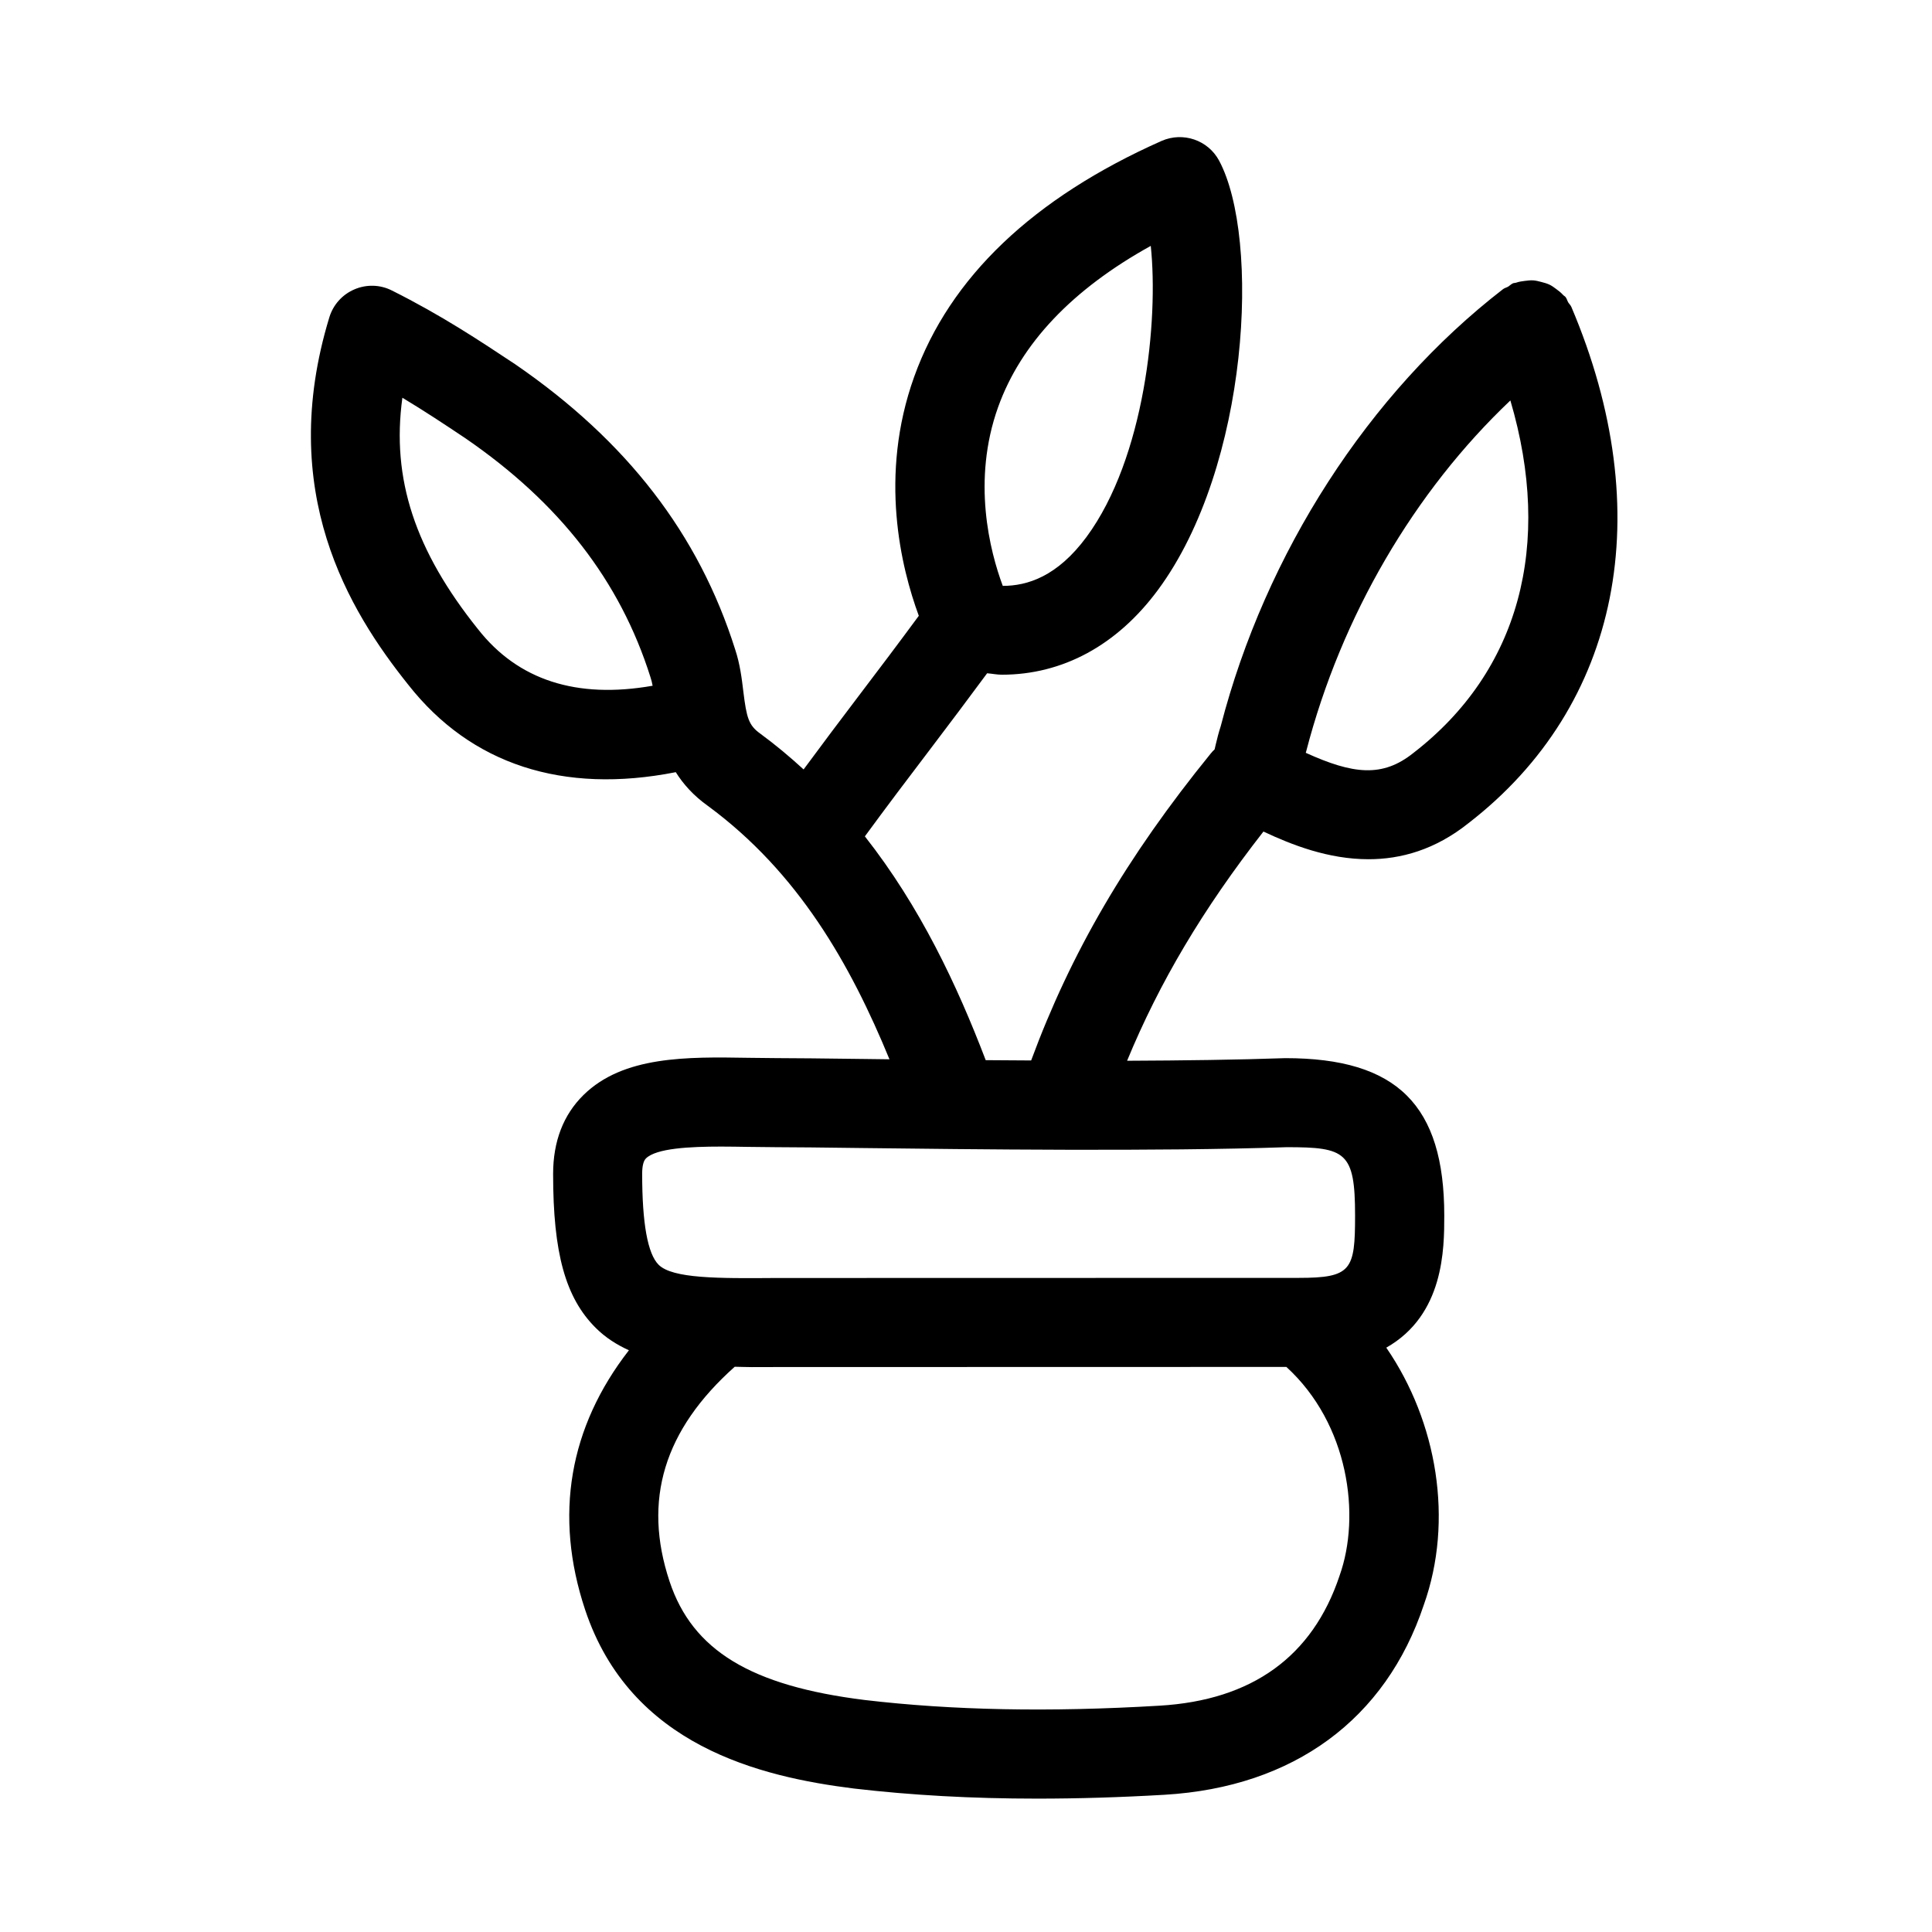 <?xml version="1.0" encoding="UTF-8"?>
<!-- Uploaded to: ICON Repo, www.svgrepo.com, Generator: ICON Repo Mixer Tools -->
<svg fill="#000000" width="800px" height="800px" version="1.1" viewBox="144 144 512 512" xmlns="http://www.w3.org/2000/svg">
 <path d="m560.43 225.35c-0.203-0.488-0.582-0.805-0.852-1.242-0.25-0.441-0.348-0.945-0.676-1.371-0.172-0.234-0.441-0.332-0.645-0.551-0.566-0.629-1.18-1.117-1.859-1.605-0.582-0.426-1.117-0.836-1.746-1.133-0.723-0.348-1.465-0.535-2.234-0.738-0.691-0.172-1.371-0.363-2.094-0.41-0.754-0.047-1.48 0.047-2.234 0.141-0.789 0.094-1.543 0.203-2.312 0.473-0.285 0.094-0.566 0.047-0.836 0.172-0.473 0.203-0.805 0.582-1.227 0.852-0.445 0.266-0.949 0.359-1.375 0.672-35.629 27.52-62.977 70.016-74.832 115.83-0.551 1.684-0.977 3.387-1.355 4.992-0.094 0.395-0.188 0.789-0.27 1.164-0.379 0.348-0.738 0.723-1.055 1.133-22.371 27.535-37.062 52.867-47.562 81.301-4.094-0.016-8.094-0.047-12.043-0.078-7.574-19.836-17.367-40.668-32.023-59.309 5.762-7.871 11.539-15.508 17.301-23.082 5.039-6.613 10.059-13.336 15.098-20.137 1.289 0.094 2.613 0.379 3.891 0.379 16.09 0 30.527-7.762 41.406-22.5 24.215-32.777 27.176-93.172 16.184-113.73-2.945-5.481-9.574-7.699-15.223-5.242-34.086 15.145-56.145 36.18-65.59 62.52-9.43 26.277-3.465 50.602 1.227 63.34-5.258 7.133-10.531 14.137-15.793 21.051-4.914 6.453-9.824 13.02-14.738 19.664-3.606-3.305-7.414-6.504-11.508-9.508-3.055-2.188-3.606-4.188-4.457-11.098-0.41-3.434-0.883-7.32-2.172-11.195-9.637-30.512-28.637-55.184-58.238-75.539-9.578-6.344-19.496-12.957-32.738-19.586-3.102-1.574-6.754-1.668-9.949-0.285-3.195 1.371-5.621 4.078-6.629 7.418-14.074 46.223 5.227 77.727 20.906 97.328 16.609 21.145 40.996 29.094 70.91 23.191 1.969 3.148 4.691 6.219 8.516 8.941 23.992 17.664 37.785 42.035 48.113 67.148-2.551-0.031-5.164-0.062-7.496-0.094-9.965-0.125-17.902-0.219-22.609-0.219l-7.242-0.078c-16.297-0.27-33.188-0.52-43.738 9.855-5.344 5.258-8.051 12.297-8.051 20.922 0 21.004 3.273 32.828 11.32 40.824 2.598 2.582 5.559 4.441 8.77 5.902-15.793 20.309-19.949 43.723-11.602 68.785 11.996 35.992 46.352 44.258 71.227 47.359 15.207 1.777 31.27 2.676 48.539 2.676 10.785 0 22.012-0.332 33.816-1.023 34.164-2.031 58.582-19.996 68.676-50.332 7.949-22.293 3.574-48.477-9.949-68.156 15.305-8.676 15.367-26.168 15.367-35 0-29.238-12.469-41.723-42.098-41.723h-0.031c-12.516 0.441-27.078 0.629-41.926 0.691 8.566-20.766 20.09-40.195 36.133-60.742 7.527 3.543 17.207 7.336 27.836 7.336 8.551 0 17.648-2.473 26.543-9.59 40.203-31.086 50.391-82.207 27.23-136.76zm-151.91 26.512c6.047-16.848 19.633-31.172 40.445-42.699 2.078 19.695-1.574 56.191-17.035 77.145-7.746 10.484-15.68 12.957-22.168 12.957h-0.016c-3.414-9.176-8.23-27.863-1.227-47.402zm-137.84 58.883c-16.641-20.781-23.004-39.785-20.043-61.34 5.906 3.543 11.258 7.102 16.723 10.754 24.938 17.145 40.965 37.785 49.012 63.273 0.25 0.754 0.441 1.512 0.582 2.297-20.105 3.531-35.645-1.445-46.273-14.984zm228.32 250.83c-7.133 21.41-23.191 33.016-47.734 34.449-29.285 1.746-54.914 1.227-78.137-1.512-30.133-3.746-45.594-13.129-51.672-31.379-7.195-21.602-1.48-40.227 17.254-56.93 1.543 0.016 2.914 0.094 4.519 0.094 2.078 0 4.219 0 6.406-0.016l135.27-0.031c16.531 15.117 19.789 39.41 14.09 55.324zm-13.98-113.56c15.586 0 18.09 1.227 18.09 18.105 0 14.453-0.93 16.531-14.957 16.531l-138.66 0.031c-15.223 0.125-27.27 0.156-30.953-3.512-2.898-2.883-4.359-10.973-4.359-24.074 0-2.062 0.332-3.449 1.008-4.109 2.723-2.676 11.508-3.133 19.918-3.133 2.379 0 4.707 0.047 6.879 0.078l7.633 0.082c4.66 0 12.484 0.094 22.309 0.219 29.504 0.348 78.863 0.961 113.09-0.219zm33.551-104.48c-8.219 6.582-15.996 5.652-28.527-0.031 0.047-0.141 0.062-0.219 0.109-0.379 9.305-35.895 28.703-68.926 54.113-93 11.289 38.277 2.375 71.73-25.695 93.41z"/>
</svg>